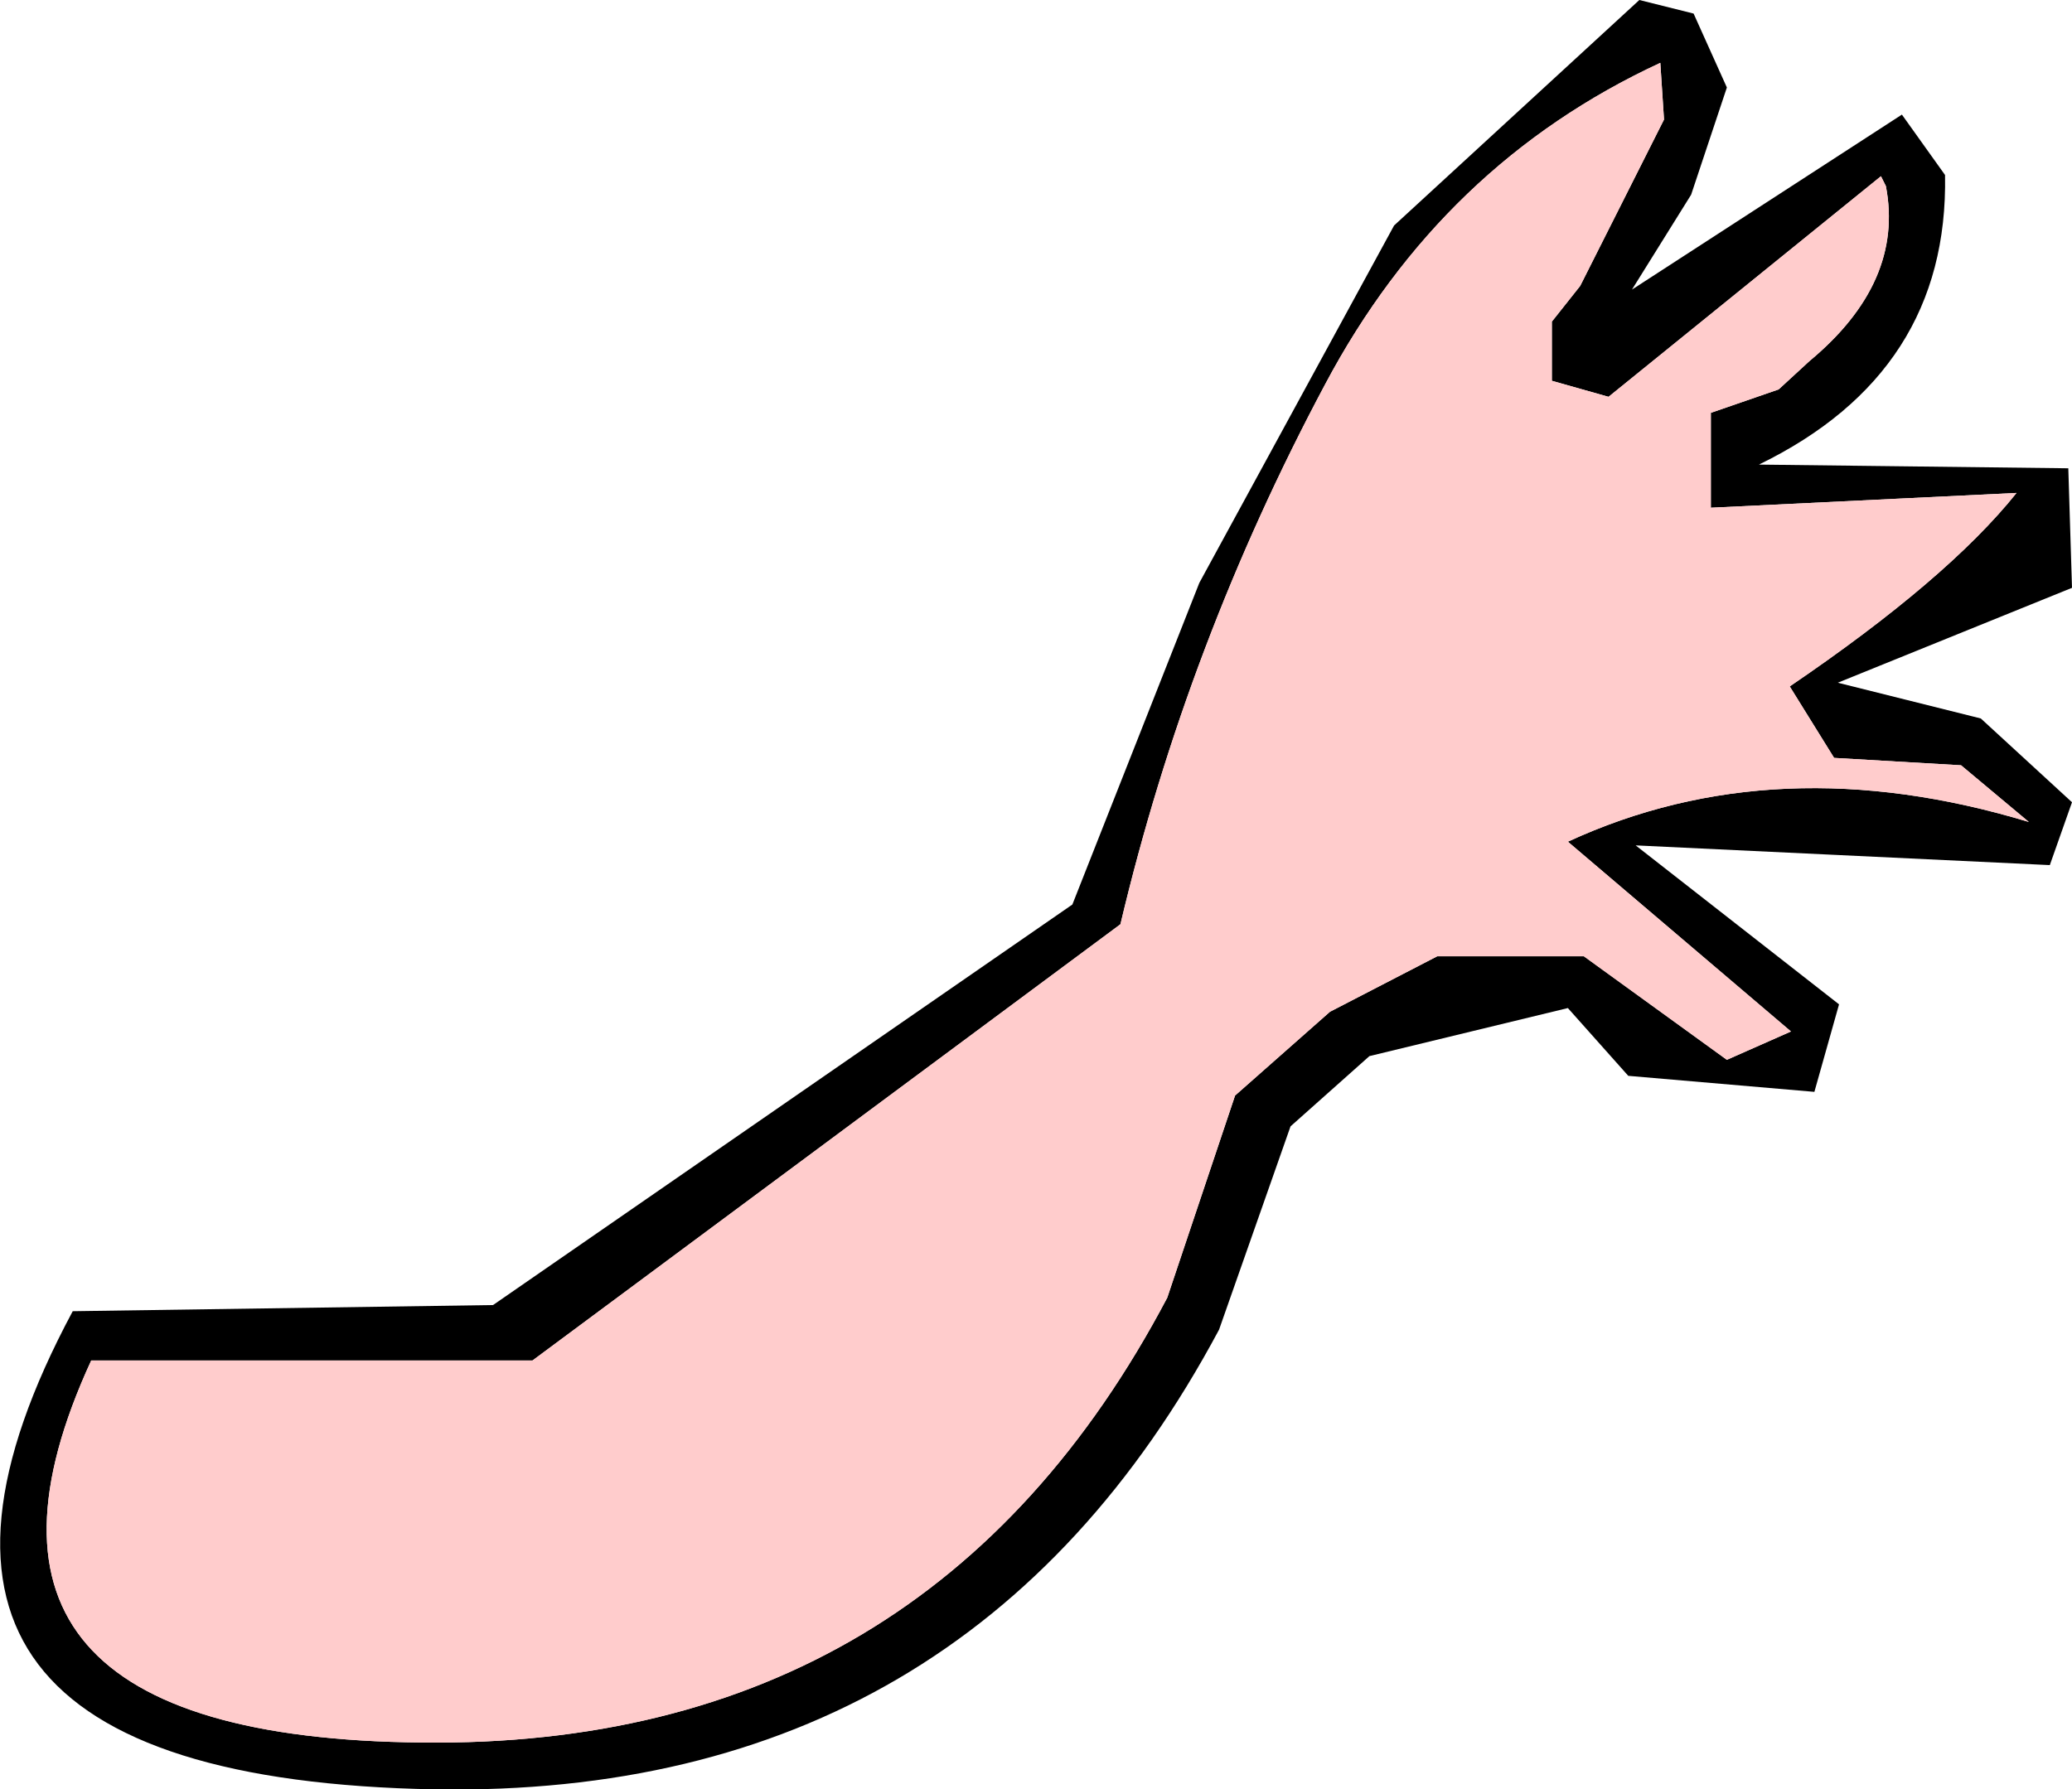 <?xml version="1.0" encoding="UTF-8" standalone="no"?>
<svg xmlns:xlink="http://www.w3.org/1999/xlink" height="72.6px" width="84.05px" xmlns="http://www.w3.org/2000/svg">
  <g transform="matrix(1.0, 0.0, 0.0, 1.0, -119.05, -134.95)">
    <path d="M185.55 134.95 L187.75 135.5 189.1 138.5 187.65 142.85 185.25 146.7 196.2 139.6 197.95 142.05 Q198.1 150.05 190.4 153.8 L202.95 153.95 203.1 158.8 193.6 162.65 199.4 164.1 203.1 167.5 202.2 170.05 185.4 169.25 193.65 175.7 192.65 179.25 185.1 178.6 182.65 175.85 174.6 177.8 171.4 180.65 168.5 188.9 Q158.35 207.9 136.7 207.55 111.85 207.1 122.0 188.15 L139.05 187.9 162.55 171.65 167.7 158.6 175.6 144.1 185.55 134.95 M183.15 146.55 L186.55 139.8 186.4 137.5 Q177.55 141.6 172.8 150.55 167.2 161.05 164.5 172.45 L140.65 190.15 122.75 190.15 Q115.7 205.45 136.15 205.65 156.75 205.9 166.4 187.6 L169.15 179.4 173.0 176.0 177.35 173.75 183.3 173.75 189.1 177.95 191.7 176.8 182.65 169.1 Q191.1 165.2 201.35 168.3 L198.6 166.0 193.45 165.7 191.65 162.8 Q198.05 158.45 200.85 154.95 L188.45 155.55 188.45 151.7 191.2 150.75 192.45 149.6 Q196.3 146.4 195.55 142.5 L195.35 142.1 184.3 151.05 182.0 150.4 182.0 148.0 183.15 146.55" fill="#000000" fill-rule="evenodd" stroke="none"/>
    <path d="M183.15 146.55 L182.0 148.0 182.0 150.4 184.3 151.05 195.35 142.1 195.55 142.5 Q196.3 146.4 192.45 149.6 L191.2 150.75 188.45 151.7 188.45 155.55 200.85 154.95 Q198.05 158.45 191.65 162.8 L193.45 165.7 198.6 166.0 201.35 168.3 Q191.1 165.2 182.65 169.1 L191.7 176.8 189.1 177.95 183.3 173.75 177.35 173.75 173.0 176.0 169.15 179.4 166.4 187.6 Q156.75 205.9 136.15 205.65 115.7 205.45 122.75 190.15 L140.65 190.15 164.5 172.45 Q167.2 161.05 172.8 150.55 177.55 141.6 186.4 137.5 L186.55 139.8 183.15 146.55" fill="#ffcccc" fill-rule="evenodd" stroke="none"/>
  </g>
</svg>
